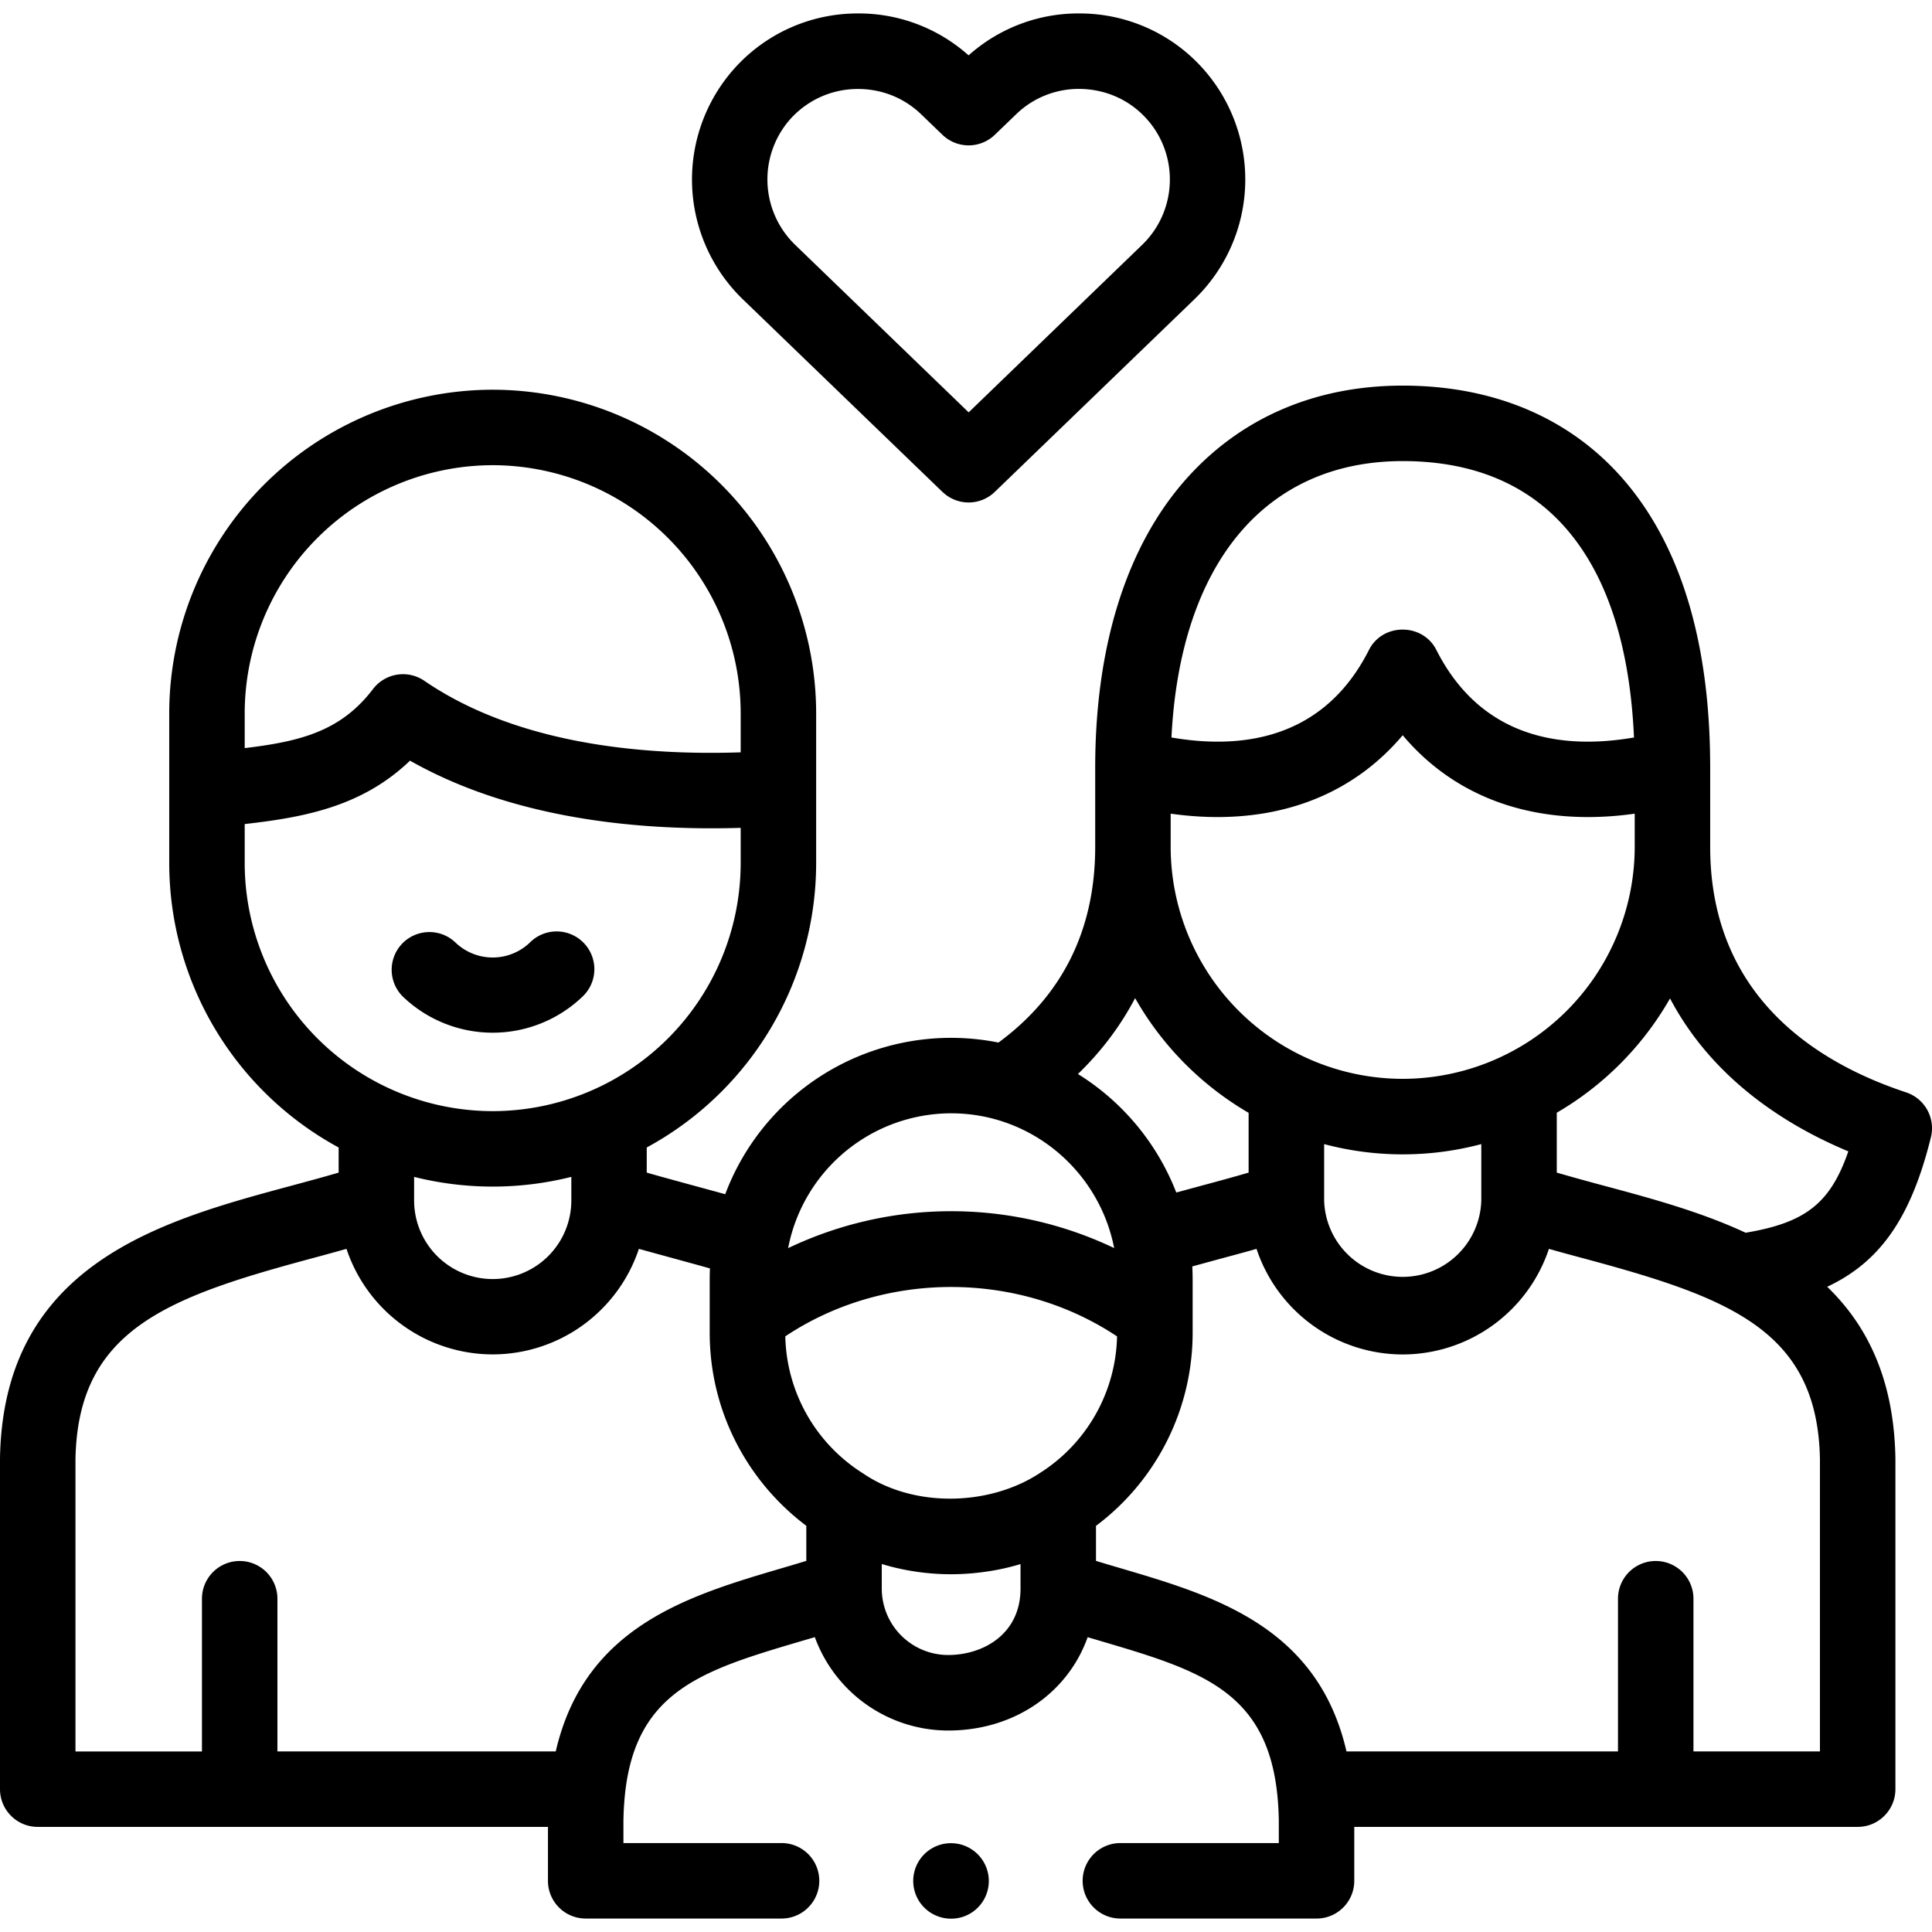<svg xmlns="http://www.w3.org/2000/svg" width="32" height="32" fill="none" viewBox="0 0 32 32">
  <g clip-path="url(#a)">
    <path fill="currentColor" d="M7.113 15.438a.623.623 0 0 0-.45.19.625.625 0 0 0 .015.884 2.15 2.15 0 0 0 2.965 0 .625.625 0 1 0-.869-.898.89.89 0 0 1-1.227 0 .623.623 0 0 0-.434-.176Z"/>
    <path fill="currentColor" d="M31.982 18.837a.626.626 0 0 0-.411-.744c-1.48-.489-3.245-1.591-3.245-4.067v-1.311c0-2.022-.464-3.604-1.377-4.703-.884-1.063-2.17-1.625-3.716-1.625-1.483 0-2.744.56-3.649 1.619-.945 1.107-1.444 2.735-1.444 4.709v1.31c0 1.372-.54 2.461-1.602 3.243a3.996 3.996 0 0 0-4.526 2.512c-.167-.047-1.041-.282-1.3-.358v-.416a5.362 5.362 0 0 0 2.806-4.71v-2.481a5.364 5.364 0 0 0-5.357-5.36 5.365 5.365 0 0 0-5.358 5.36v2.482a5.362 5.362 0 0 0 2.806 4.709v.416c-.258.076-.527.148-.804.223C2.688 20.216.053 20.926 0 24.157v5.477c0 .345.28.625.625.625h8.451v.893c0 .346.28.625.625.625h3.244a.625.625 0 0 0 0-1.25h-2.619v-.374c.008-.457.068-.832.177-1.144.393-1.126 1.41-1.426 2.796-1.835l.197-.058a2.355 2.355 0 0 0 2.209 1.547c1.098 0 1.983-.626 2.31-1.546l.193.057c1.769.522 2.938.866 2.973 2.979v.374h-2.624a.625.625 0 0 0 0 1.25h3.25c.345 0 .624-.28.624-.625v-.893h8.338c.345 0 .625-.28.625-.625v-5.477c-.022-1.31-.467-2.205-1.13-2.844.9-.422 1.395-1.175 1.718-2.476Zm-8.75-11.2c1.18 0 2.108.395 2.756 1.174.65.782 1.01 1.926 1.076 3.404-1.158.2-2.52.038-3.274-1.451-.226-.448-.889-.448-1.115 0-.753 1.489-2.115 1.651-3.272 1.451.144-2.877 1.552-4.578 3.83-4.578Zm-3.842 5.84c.265.037.524.056.775.056 1.26 0 2.317-.465 3.068-1.355.75.89 1.807 1.355 3.067 1.355.25 0 .51-.018.776-.056v.549a3.847 3.847 0 0 1-3.843 3.843 3.847 3.847 0 0 1-3.843-3.843v-.549Zm5.145 5.472v.934a1.302 1.302 0 0 1-2.603 0v-.933a5.073 5.073 0 0 0 2.603 0Zm-5.734-2.417a5.134 5.134 0 0 0 1.88 1.9v.99c-.26.076-.528.149-.808.224l-.39.106a4.03 4.03 0 0 0-1.629-1.963c.388-.375.705-.796.947-1.257Zm-5.594 3.624a2.754 2.754 0 0 1 2.547-1.716c1.337 0 2.453.962 2.7 2.232a6.27 6.27 0 0 0-5.4.001 2.74 2.74 0 0 1 .153-.517Zm-9.154-8.341a4.113 4.113 0 0 1 4.108-4.11 4.113 4.113 0 0 1 4.107 4.11v.646c-1.643.055-3.713-.14-5.24-1.185a.625.625 0 0 0-.85.137c-.529.694-1.192.867-2.125.978v-.576Zm0 2.482v-.648c1.005-.113 1.952-.296 2.738-1.05 1.71.969 3.8 1.164 5.477 1.113v.585a4.112 4.112 0 0 1-4.107 4.107 4.113 4.113 0 0 1-4.108-4.107Zm5.41 5.196v.39a1.302 1.302 0 0 1-2.604 0v-.39a5.353 5.353 0 0 0 2.603 0Zm3.891 6.36c-.137.042-.273.083-.408.122-1.543.455-3.263.962-3.741 3.034h-4.61V26.48a.625.625 0 1 0-1.25 0v2.53H1.25v-4.838c.038-2.131 1.491-2.676 3.88-3.32.201-.054.406-.11.609-.167a2.556 2.556 0 0 0 2.422 1.748 2.555 2.555 0 0 0 2.421-1.748c.204.057.995.272 1.177.324-.003.06-.004.12-.004.181v.884c0 1.306.629 2.468 1.6 3.198v.582Zm3.55.457-.001.002c0 .756-.621 1.1-1.198 1.1a1.1 1.1 0 0 1-1.1-1.1v-.407a3.962 3.962 0 0 0 1.717.128 3.78 3.78 0 0 0 .581-.127v.404Zm.332-1.92c-.84.56-2.102.588-2.941.014a2.75 2.75 0 0 1-1.288-2.27c1.636-1.09 3.857-1.09 5.495.001a2.75 2.75 0 0 1-1.266 2.255Zm12.908 4.619h-2.095V26.48a.625.625 0 1 0-1.25 0v2.529h-4.497c-.478-2.072-2.198-2.579-3.74-3.034-.135-.039-.272-.08-.409-.122v-.58a3.997 3.997 0 0 0 1.601-3.199v-.873c0-.076-.002-.15-.006-.225l.45-.123c.205-.055.41-.11.614-.168a2.555 2.555 0 0 0 2.42 1.749 2.556 2.556 0 0 0 2.423-1.749c.203.058.408.113.609.167 2.389.644 3.843 1.19 3.88 3.32v4.837Zm-1.231-8.591c-.747-.348-1.568-.57-2.324-.773a38.628 38.628 0 0 1-.804-.223v-.992a5.13 5.13 0 0 0 1.876-1.893c.71 1.347 1.94 2.111 2.953 2.533-.3.87-.72 1.183-1.701 1.348Z"/>
    <path fill="currentColor" d="M15.61 8.147a.623.623 0 0 0 .867 0l3.308-3.192a2.757 2.757 0 0 0 .07-3.894 2.736 2.736 0 0 0-1.932-.838 2.73 2.73 0 0 0-1.88.694 2.731 2.731 0 0 0-1.879-.694 2.737 2.737 0 0 0-1.933.839 2.759 2.759 0 0 0 .07 3.893l3.308 3.192ZM13.13 1.93a1.495 1.495 0 0 1 1.084-.456c.393 0 .762.148 1.043.419l.353.34a.625.625 0 0 0 .867 0l.353-.34a1.489 1.489 0 0 1 1.07-.42c.404.008.78.17 1.056.457.576.597.558 1.55-.039 2.126L16.044 6.83 13.17 4.055a1.507 1.507 0 0 1-.04-2.126Zm2.621 28.599a.625.625 0 1 0 0 1.25h.004c.345 0 .623-.28.623-.625a.627.627 0 0 0-.627-.625Z"/>
  </g>
 
</svg>

